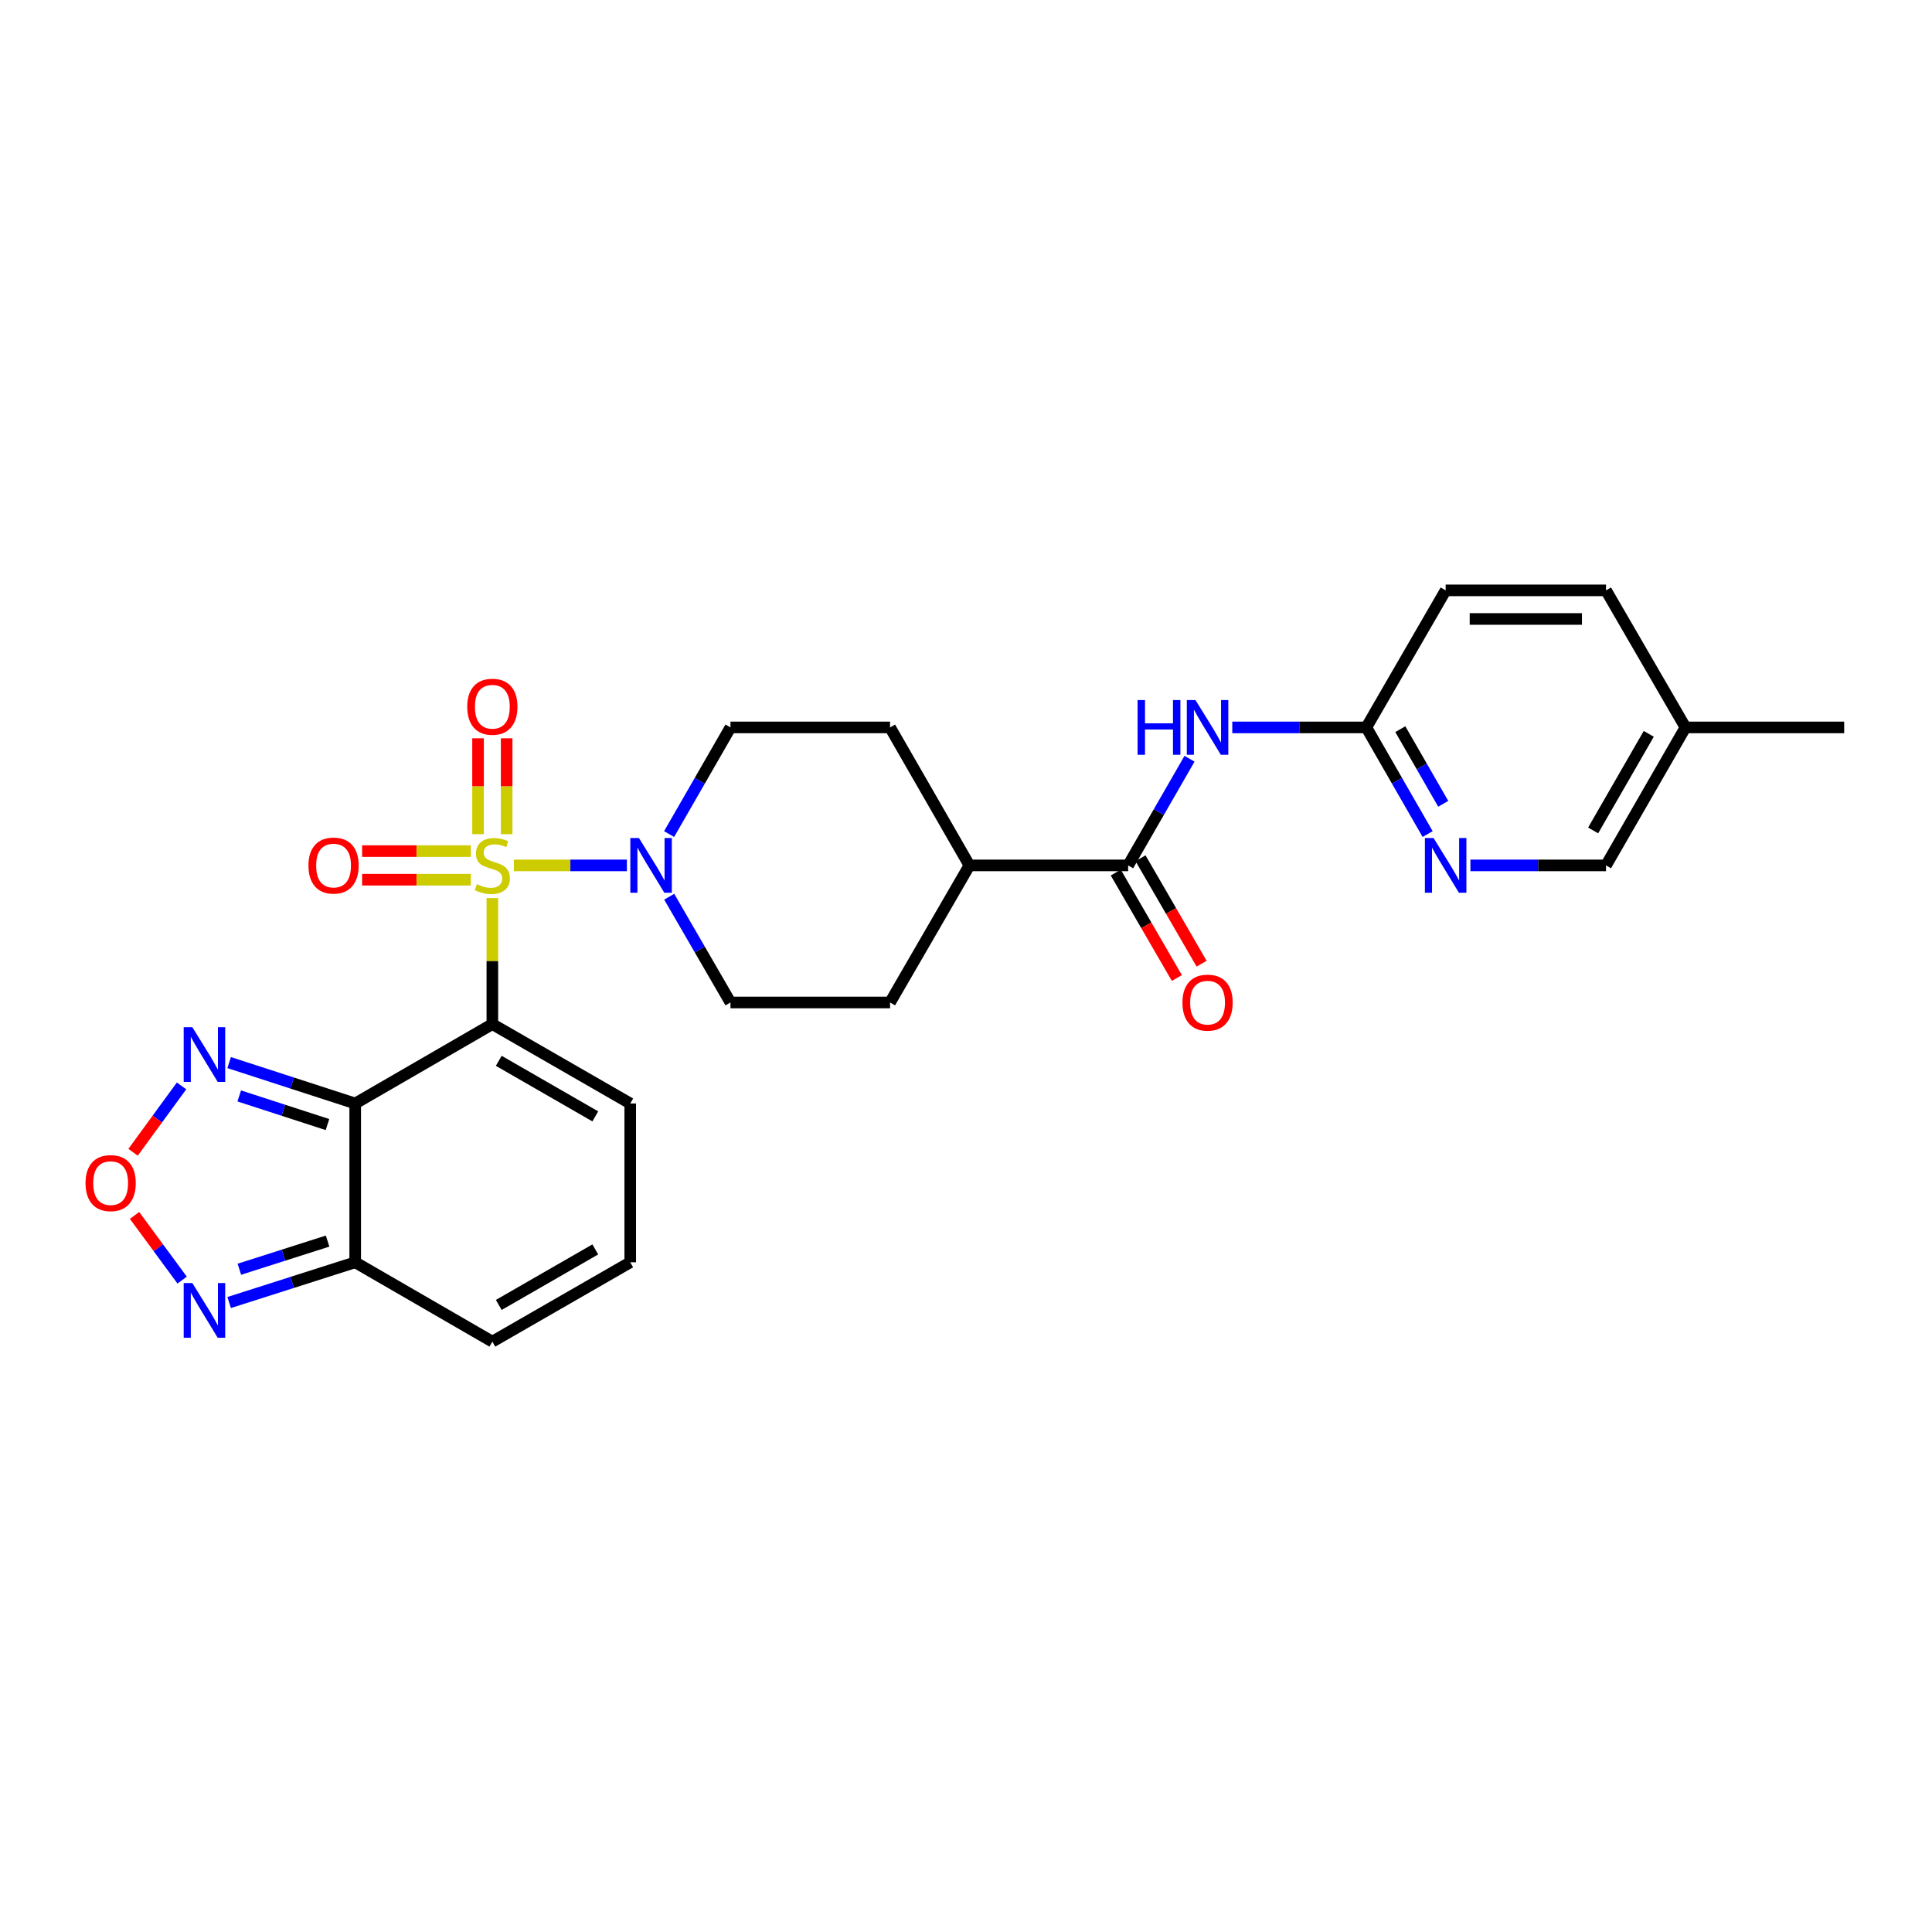 <?xml version='1.0' encoding='iso-8859-1'?>
<svg version='1.1' baseProfile='full'
              xmlns='http://www.w3.org/2000/svg'
                      xmlns:rdkit='http://www.rdkit.org/xml'
                      xmlns:xlink='http://www.w3.org/1999/xlink'
                  xml:space='preserve'
width='1000px' height='1000px' viewBox='0 0 1000 1000'>
<!-- END OF HEADER -->
<rect style='opacity:1.0;fill:#FFFFFF;stroke:none' width='1000' height='1000' x='0' y='0'> </rect>
<path class='bond-0' d='M 254.839,464.865 L 254.839,497.475' style='fill:none;fill-rule:evenodd;stroke:#CCCC00;stroke-width:6px;stroke-linecap:butt;stroke-linejoin:miter;stroke-opacity:1' />
<path class='bond-0' d='M 254.839,497.475 L 254.839,530.085' style='fill:none;fill-rule:evenodd;stroke:#000000;stroke-width:6px;stroke-linecap:butt;stroke-linejoin:miter;stroke-opacity:1' />
<path class='bond-2' d='M 265.973,447.931 L 295.226,447.931' style='fill:none;fill-rule:evenodd;stroke:#CCCC00;stroke-width:6px;stroke-linecap:butt;stroke-linejoin:miter;stroke-opacity:1' />
<path class='bond-2' d='M 295.226,447.931 L 324.478,447.931' style='fill:none;fill-rule:evenodd;stroke:#0000FF;stroke-width:6px;stroke-linecap:butt;stroke-linejoin:miter;stroke-opacity:1' />
<path class='bond-10' d='M 262.241,431.756 L 262.241,406.947' style='fill:none;fill-rule:evenodd;stroke:#CCCC00;stroke-width:6px;stroke-linecap:butt;stroke-linejoin:miter;stroke-opacity:1' />
<path class='bond-10' d='M 262.241,406.947 L 262.241,382.138' style='fill:none;fill-rule:evenodd;stroke:#FF0000;stroke-width:6px;stroke-linecap:butt;stroke-linejoin:miter;stroke-opacity:1' />
<path class='bond-10' d='M 247.437,431.756 L 247.437,406.947' style='fill:none;fill-rule:evenodd;stroke:#CCCC00;stroke-width:6px;stroke-linecap:butt;stroke-linejoin:miter;stroke-opacity:1' />
<path class='bond-10' d='M 247.437,406.947 L 247.437,382.138' style='fill:none;fill-rule:evenodd;stroke:#FF0000;stroke-width:6px;stroke-linecap:butt;stroke-linejoin:miter;stroke-opacity:1' />
<path class='bond-11' d='M 243.705,440.529 L 215.566,440.529' style='fill:none;fill-rule:evenodd;stroke:#CCCC00;stroke-width:6px;stroke-linecap:butt;stroke-linejoin:miter;stroke-opacity:1' />
<path class='bond-11' d='M 215.566,440.529 L 187.428,440.529' style='fill:none;fill-rule:evenodd;stroke:#FF0000;stroke-width:6px;stroke-linecap:butt;stroke-linejoin:miter;stroke-opacity:1' />
<path class='bond-11' d='M 243.705,455.333 L 215.566,455.333' style='fill:none;fill-rule:evenodd;stroke:#CCCC00;stroke-width:6px;stroke-linecap:butt;stroke-linejoin:miter;stroke-opacity:1' />
<path class='bond-11' d='M 215.566,455.333 L 187.428,455.333' style='fill:none;fill-rule:evenodd;stroke:#FF0000;stroke-width:6px;stroke-linecap:butt;stroke-linejoin:miter;stroke-opacity:1' />
<path class='bond-1' d='M 254.839,530.085 L 183.854,571.166' style='fill:none;fill-rule:evenodd;stroke:#000000;stroke-width:6px;stroke-linecap:butt;stroke-linejoin:miter;stroke-opacity:1' />
<path class='bond-9' d='M 254.839,530.085 L 326.211,571.166' style='fill:none;fill-rule:evenodd;stroke:#000000;stroke-width:6px;stroke-linecap:butt;stroke-linejoin:miter;stroke-opacity:1' />
<path class='bond-9' d='M 258.16,549.078 L 308.12,577.835' style='fill:none;fill-rule:evenodd;stroke:#000000;stroke-width:6px;stroke-linecap:butt;stroke-linejoin:miter;stroke-opacity:1' />
<path class='bond-3' d='M 183.854,571.166 L 183.854,653.362' style='fill:none;fill-rule:evenodd;stroke:#000000;stroke-width:6px;stroke-linecap:butt;stroke-linejoin:miter;stroke-opacity:1' />
<path class='bond-4' d='M 183.854,571.166 L 151.232,560.58' style='fill:none;fill-rule:evenodd;stroke:#000000;stroke-width:6px;stroke-linecap:butt;stroke-linejoin:miter;stroke-opacity:1' />
<path class='bond-4' d='M 151.232,560.58 L 118.611,549.994' style='fill:none;fill-rule:evenodd;stroke:#0000FF;stroke-width:6px;stroke-linecap:butt;stroke-linejoin:miter;stroke-opacity:1' />
<path class='bond-4' d='M 169.498,582.072 L 146.663,574.661' style='fill:none;fill-rule:evenodd;stroke:#000000;stroke-width:6px;stroke-linecap:butt;stroke-linejoin:miter;stroke-opacity:1' />
<path class='bond-4' d='M 146.663,574.661 L 123.828,567.251' style='fill:none;fill-rule:evenodd;stroke:#0000FF;stroke-width:6px;stroke-linecap:butt;stroke-linejoin:miter;stroke-opacity:1' />
<path class='bond-17' d='M 346.327,431.711 L 362.209,404.11' style='fill:none;fill-rule:evenodd;stroke:#0000FF;stroke-width:6px;stroke-linecap:butt;stroke-linejoin:miter;stroke-opacity:1' />
<path class='bond-17' d='M 362.209,404.11 L 378.091,376.509' style='fill:none;fill-rule:evenodd;stroke:#000000;stroke-width:6px;stroke-linecap:butt;stroke-linejoin:miter;stroke-opacity:1' />
<path class='bond-18' d='M 346.383,464.141 L 362.237,491.512' style='fill:none;fill-rule:evenodd;stroke:#0000FF;stroke-width:6px;stroke-linecap:butt;stroke-linejoin:miter;stroke-opacity:1' />
<path class='bond-18' d='M 362.237,491.512 L 378.091,518.883' style='fill:none;fill-rule:evenodd;stroke:#000000;stroke-width:6px;stroke-linecap:butt;stroke-linejoin:miter;stroke-opacity:1' />
<path class='bond-6' d='M 183.854,653.362 L 151.231,663.773' style='fill:none;fill-rule:evenodd;stroke:#000000;stroke-width:6px;stroke-linecap:butt;stroke-linejoin:miter;stroke-opacity:1' />
<path class='bond-6' d='M 151.231,663.773 L 118.608,674.185' style='fill:none;fill-rule:evenodd;stroke:#0000FF;stroke-width:6px;stroke-linecap:butt;stroke-linejoin:miter;stroke-opacity:1' />
<path class='bond-6' d='M 169.566,642.382 L 146.73,649.67' style='fill:none;fill-rule:evenodd;stroke:#000000;stroke-width:6px;stroke-linecap:butt;stroke-linejoin:miter;stroke-opacity:1' />
<path class='bond-6' d='M 146.73,649.67 L 123.894,656.958' style='fill:none;fill-rule:evenodd;stroke:#0000FF;stroke-width:6px;stroke-linecap:butt;stroke-linejoin:miter;stroke-opacity:1' />
<path class='bond-28' d='M 183.854,653.362 L 254.839,694.427' style='fill:none;fill-rule:evenodd;stroke:#000000;stroke-width:6px;stroke-linecap:butt;stroke-linejoin:miter;stroke-opacity:1' />
<path class='bond-5' d='M 93.971,562.061 L 81.42,579.237' style='fill:none;fill-rule:evenodd;stroke:#0000FF;stroke-width:6px;stroke-linecap:butt;stroke-linejoin:miter;stroke-opacity:1' />
<path class='bond-5' d='M 81.42,579.237 L 68.87,596.414' style='fill:none;fill-rule:evenodd;stroke:#FF0000;stroke-width:6px;stroke-linecap:butt;stroke-linejoin:miter;stroke-opacity:1' />
<path class='bond-29' d='M 69.639,629.097 L 81.958,645.838' style='fill:none;fill-rule:evenodd;stroke:#FF0000;stroke-width:6px;stroke-linecap:butt;stroke-linejoin:miter;stroke-opacity:1' />
<path class='bond-29' d='M 81.958,645.838 L 94.277,662.58' style='fill:none;fill-rule:evenodd;stroke:#0000FF;stroke-width:6px;stroke-linecap:butt;stroke-linejoin:miter;stroke-opacity:1' />
<path class='bond-7' d='M 583.926,447.931 L 501.771,447.931' style='fill:none;fill-rule:evenodd;stroke:#000000;stroke-width:6px;stroke-linecap:butt;stroke-linejoin:miter;stroke-opacity:1' />
<path class='bond-8' d='M 583.926,447.931 L 599.811,420.33' style='fill:none;fill-rule:evenodd;stroke:#000000;stroke-width:6px;stroke-linecap:butt;stroke-linejoin:miter;stroke-opacity:1' />
<path class='bond-8' d='M 599.811,420.33 L 615.696,392.73' style='fill:none;fill-rule:evenodd;stroke:#0000FF;stroke-width:6px;stroke-linecap:butt;stroke-linejoin:miter;stroke-opacity:1' />
<path class='bond-19' d='M 577.521,451.641 L 593.332,478.933' style='fill:none;fill-rule:evenodd;stroke:#000000;stroke-width:6px;stroke-linecap:butt;stroke-linejoin:miter;stroke-opacity:1' />
<path class='bond-19' d='M 593.332,478.933 L 609.143,506.224' style='fill:none;fill-rule:evenodd;stroke:#FF0000;stroke-width:6px;stroke-linecap:butt;stroke-linejoin:miter;stroke-opacity:1' />
<path class='bond-19' d='M 590.33,444.22 L 606.141,471.512' style='fill:none;fill-rule:evenodd;stroke:#000000;stroke-width:6px;stroke-linecap:butt;stroke-linejoin:miter;stroke-opacity:1' />
<path class='bond-19' d='M 606.141,471.512 L 621.952,498.803' style='fill:none;fill-rule:evenodd;stroke:#FF0000;stroke-width:6px;stroke-linecap:butt;stroke-linejoin:miter;stroke-opacity:1' />
<path class='bond-12' d='M 637.826,376.509 L 672.518,376.509' style='fill:none;fill-rule:evenodd;stroke:#0000FF;stroke-width:6px;stroke-linecap:butt;stroke-linejoin:miter;stroke-opacity:1' />
<path class='bond-12' d='M 672.518,376.509 L 707.211,376.509' style='fill:none;fill-rule:evenodd;stroke:#000000;stroke-width:6px;stroke-linecap:butt;stroke-linejoin:miter;stroke-opacity:1' />
<path class='bond-14' d='M 326.211,571.166 L 326.211,653.362' style='fill:none;fill-rule:evenodd;stroke:#000000;stroke-width:6px;stroke-linecap:butt;stroke-linejoin:miter;stroke-opacity:1' />
<path class='bond-13' d='M 707.211,376.509 L 723.077,404.11' style='fill:none;fill-rule:evenodd;stroke:#000000;stroke-width:6px;stroke-linecap:butt;stroke-linejoin:miter;stroke-opacity:1' />
<path class='bond-13' d='M 723.077,404.11 L 738.943,431.711' style='fill:none;fill-rule:evenodd;stroke:#0000FF;stroke-width:6px;stroke-linecap:butt;stroke-linejoin:miter;stroke-opacity:1' />
<path class='bond-13' d='M 724.805,377.412 L 735.912,396.732' style='fill:none;fill-rule:evenodd;stroke:#000000;stroke-width:6px;stroke-linecap:butt;stroke-linejoin:miter;stroke-opacity:1' />
<path class='bond-13' d='M 735.912,396.732 L 747.018,416.053' style='fill:none;fill-rule:evenodd;stroke:#0000FF;stroke-width:6px;stroke-linecap:butt;stroke-linejoin:miter;stroke-opacity:1' />
<path class='bond-23' d='M 707.211,376.509 L 748.267,305.573' style='fill:none;fill-rule:evenodd;stroke:#000000;stroke-width:6px;stroke-linecap:butt;stroke-linejoin:miter;stroke-opacity:1' />
<path class='bond-22' d='M 761.082,447.931 L 796.175,447.931' style='fill:none;fill-rule:evenodd;stroke:#0000FF;stroke-width:6px;stroke-linecap:butt;stroke-linejoin:miter;stroke-opacity:1' />
<path class='bond-22' d='M 796.175,447.931 L 831.269,447.931' style='fill:none;fill-rule:evenodd;stroke:#000000;stroke-width:6px;stroke-linecap:butt;stroke-linejoin:miter;stroke-opacity:1' />
<path class='bond-15' d='M 326.211,653.362 L 254.839,694.427' style='fill:none;fill-rule:evenodd;stroke:#000000;stroke-width:6px;stroke-linecap:butt;stroke-linejoin:miter;stroke-opacity:1' />
<path class='bond-15' d='M 308.123,646.69 L 258.162,675.435' style='fill:none;fill-rule:evenodd;stroke:#000000;stroke-width:6px;stroke-linecap:butt;stroke-linejoin:miter;stroke-opacity:1' />
<path class='bond-16' d='M 501.771,447.931 L 460.69,518.883' style='fill:none;fill-rule:evenodd;stroke:#000000;stroke-width:6px;stroke-linecap:butt;stroke-linejoin:miter;stroke-opacity:1' />
<path class='bond-27' d='M 501.771,447.931 L 460.69,376.509' style='fill:none;fill-rule:evenodd;stroke:#000000;stroke-width:6px;stroke-linecap:butt;stroke-linejoin:miter;stroke-opacity:1' />
<path class='bond-21' d='M 378.091,376.509 L 460.69,376.509' style='fill:none;fill-rule:evenodd;stroke:#000000;stroke-width:6px;stroke-linecap:butt;stroke-linejoin:miter;stroke-opacity:1' />
<path class='bond-20' d='M 378.091,518.883 L 460.69,518.883' style='fill:none;fill-rule:evenodd;stroke:#000000;stroke-width:6px;stroke-linecap:butt;stroke-linejoin:miter;stroke-opacity:1' />
<path class='bond-30' d='M 831.269,447.931 L 872.391,376.509' style='fill:none;fill-rule:evenodd;stroke:#000000;stroke-width:6px;stroke-linecap:butt;stroke-linejoin:miter;stroke-opacity:1' />
<path class='bond-30' d='M 824.608,429.831 L 853.393,379.836' style='fill:none;fill-rule:evenodd;stroke:#000000;stroke-width:6px;stroke-linecap:butt;stroke-linejoin:miter;stroke-opacity:1' />
<path class='bond-25' d='M 748.267,305.573 L 831.269,305.573' style='fill:none;fill-rule:evenodd;stroke:#000000;stroke-width:6px;stroke-linecap:butt;stroke-linejoin:miter;stroke-opacity:1' />
<path class='bond-25' d='M 760.717,320.377 L 818.818,320.377' style='fill:none;fill-rule:evenodd;stroke:#000000;stroke-width:6px;stroke-linecap:butt;stroke-linejoin:miter;stroke-opacity:1' />
<path class='bond-24' d='M 872.391,376.509 L 831.269,305.573' style='fill:none;fill-rule:evenodd;stroke:#000000;stroke-width:6px;stroke-linecap:butt;stroke-linejoin:miter;stroke-opacity:1' />
<path class='bond-26' d='M 872.391,376.509 L 954.545,376.509' style='fill:none;fill-rule:evenodd;stroke:#000000;stroke-width:6px;stroke-linecap:butt;stroke-linejoin:miter;stroke-opacity:1' />
<path  class='atom-0' d='M 246.839 457.651
Q 247.159 457.771, 248.479 458.331
Q 249.799 458.891, 251.239 459.251
Q 252.719 459.571, 254.159 459.571
Q 256.839 459.571, 258.399 458.291
Q 259.959 456.971, 259.959 454.691
Q 259.959 453.131, 259.159 452.171
Q 258.399 451.211, 257.199 450.691
Q 255.999 450.171, 253.999 449.571
Q 251.479 448.811, 249.959 448.091
Q 248.479 447.371, 247.399 445.851
Q 246.359 444.331, 246.359 441.771
Q 246.359 438.211, 248.759 436.011
Q 251.199 433.811, 255.999 433.811
Q 259.279 433.811, 262.999 435.371
L 262.079 438.451
Q 258.679 437.051, 256.119 437.051
Q 253.359 437.051, 251.839 438.211
Q 250.319 439.331, 250.359 441.291
Q 250.359 442.811, 251.119 443.731
Q 251.919 444.651, 253.039 445.171
Q 254.199 445.691, 256.119 446.291
Q 258.679 447.091, 260.199 447.891
Q 261.719 448.691, 262.799 450.331
Q 263.919 451.931, 263.919 454.691
Q 263.919 458.611, 261.279 460.731
Q 258.679 462.811, 254.319 462.811
Q 251.799 462.811, 249.879 462.251
Q 247.999 461.731, 245.759 460.811
L 246.839 457.651
' fill='#CCCC00'/>
<path  class='atom-3' d='M 330.734 433.771
L 340.014 448.771
Q 340.934 450.251, 342.414 452.931
Q 343.894 455.611, 343.974 455.771
L 343.974 433.771
L 347.734 433.771
L 347.734 462.091
L 343.854 462.091
L 333.894 445.691
Q 332.734 443.771, 331.494 441.571
Q 330.294 439.371, 329.934 438.691
L 329.934 462.091
L 326.254 462.091
L 326.254 433.771
L 330.734 433.771
' fill='#0000FF'/>
<path  class='atom-5' d='M 99.56 531.683
L 108.84 546.683
Q 109.76 548.163, 111.24 550.843
Q 112.72 553.523, 112.8 553.683
L 112.8 531.683
L 116.56 531.683
L 116.56 560.003
L 112.68 560.003
L 102.72 543.603
Q 101.56 541.683, 100.32 539.483
Q 99.12 537.283, 98.76 536.603
L 98.76 560.003
L 95.08 560.003
L 95.08 531.683
L 99.56 531.683
' fill='#0000FF'/>
<path  class='atom-6' d='M 44.271 612.369
Q 44.271 605.569, 47.631 601.769
Q 50.991 597.969, 57.271 597.969
Q 63.551 597.969, 66.911 601.769
Q 70.271 605.569, 70.271 612.369
Q 70.271 619.249, 66.871 623.169
Q 63.471 627.049, 57.271 627.049
Q 51.031 627.049, 47.631 623.169
Q 44.271 619.289, 44.271 612.369
M 57.271 623.849
Q 61.591 623.849, 63.911 620.969
Q 66.271 618.049, 66.271 612.369
Q 66.271 606.809, 63.911 604.009
Q 61.591 601.169, 57.271 601.169
Q 52.951 601.169, 50.591 603.969
Q 48.271 606.769, 48.271 612.369
Q 48.271 618.089, 50.591 620.969
Q 52.951 623.849, 57.271 623.849
' fill='#FF0000'/>
<path  class='atom-7' d='M 99.56 664.106
L 108.84 679.106
Q 109.76 680.586, 111.24 683.266
Q 112.72 685.946, 112.8 686.106
L 112.8 664.106
L 116.56 664.106
L 116.56 692.426
L 112.68 692.426
L 102.72 676.026
Q 101.56 674.106, 100.32 671.906
Q 99.12 669.706, 98.76 669.026
L 98.76 692.426
L 95.08 692.426
L 95.08 664.106
L 99.56 664.106
' fill='#0000FF'/>
<path  class='atom-9' d='M 588.812 362.349
L 592.652 362.349
L 592.652 374.389
L 607.132 374.389
L 607.132 362.349
L 610.972 362.349
L 610.972 390.669
L 607.132 390.669
L 607.132 377.589
L 592.652 377.589
L 592.652 390.669
L 588.812 390.669
L 588.812 362.349
' fill='#0000FF'/>
<path  class='atom-9' d='M 618.772 362.349
L 628.052 377.349
Q 628.972 378.829, 630.452 381.509
Q 631.932 384.189, 632.012 384.349
L 632.012 362.349
L 635.772 362.349
L 635.772 390.669
L 631.892 390.669
L 621.932 374.269
Q 620.772 372.349, 619.532 370.149
Q 618.332 367.949, 617.972 367.269
L 617.972 390.669
L 614.292 390.669
L 614.292 362.349
L 618.772 362.349
' fill='#0000FF'/>
<path  class='atom-11' d='M 241.839 365.807
Q 241.839 359.007, 245.199 355.207
Q 248.559 351.407, 254.839 351.407
Q 261.119 351.407, 264.479 355.207
Q 267.839 359.007, 267.839 365.807
Q 267.839 372.687, 264.439 376.607
Q 261.039 380.487, 254.839 380.487
Q 248.599 380.487, 245.199 376.607
Q 241.839 372.727, 241.839 365.807
M 254.839 377.287
Q 259.159 377.287, 261.479 374.407
Q 263.839 371.487, 263.839 365.807
Q 263.839 360.247, 261.479 357.447
Q 259.159 354.607, 254.839 354.607
Q 250.519 354.607, 248.159 357.407
Q 245.839 360.207, 245.839 365.807
Q 245.839 371.527, 248.159 374.407
Q 250.519 377.287, 254.839 377.287
' fill='#FF0000'/>
<path  class='atom-12' d='M 159.652 448.011
Q 159.652 441.211, 163.012 437.411
Q 166.372 433.611, 172.652 433.611
Q 178.932 433.611, 182.292 437.411
Q 185.652 441.211, 185.652 448.011
Q 185.652 454.891, 182.252 458.811
Q 178.852 462.691, 172.652 462.691
Q 166.412 462.691, 163.012 458.811
Q 159.652 454.931, 159.652 448.011
M 172.652 459.491
Q 176.972 459.491, 179.292 456.611
Q 181.652 453.691, 181.652 448.011
Q 181.652 442.451, 179.292 439.651
Q 176.972 436.811, 172.652 436.811
Q 168.332 436.811, 165.972 439.611
Q 163.652 442.411, 163.652 448.011
Q 163.652 453.731, 165.972 456.611
Q 168.332 459.491, 172.652 459.491
' fill='#FF0000'/>
<path  class='atom-14' d='M 742.007 433.771
L 751.287 448.771
Q 752.207 450.251, 753.687 452.931
Q 755.167 455.611, 755.247 455.771
L 755.247 433.771
L 759.007 433.771
L 759.007 462.091
L 755.127 462.091
L 745.167 445.691
Q 744.007 443.771, 742.767 441.571
Q 741.567 439.371, 741.207 438.691
L 741.207 462.091
L 737.527 462.091
L 737.527 433.771
L 742.007 433.771
' fill='#0000FF'/>
<path  class='atom-20' d='M 612.032 518.963
Q 612.032 512.163, 615.392 508.363
Q 618.752 504.563, 625.032 504.563
Q 631.312 504.563, 634.672 508.363
Q 638.032 512.163, 638.032 518.963
Q 638.032 525.843, 634.632 529.763
Q 631.232 533.643, 625.032 533.643
Q 618.792 533.643, 615.392 529.763
Q 612.032 525.883, 612.032 518.963
M 625.032 530.443
Q 629.352 530.443, 631.672 527.563
Q 634.032 524.643, 634.032 518.963
Q 634.032 513.403, 631.672 510.603
Q 629.352 507.763, 625.032 507.763
Q 620.712 507.763, 618.352 510.563
Q 616.032 513.363, 616.032 518.963
Q 616.032 524.683, 618.352 527.563
Q 620.712 530.443, 625.032 530.443
' fill='#FF0000'/>
</svg>
